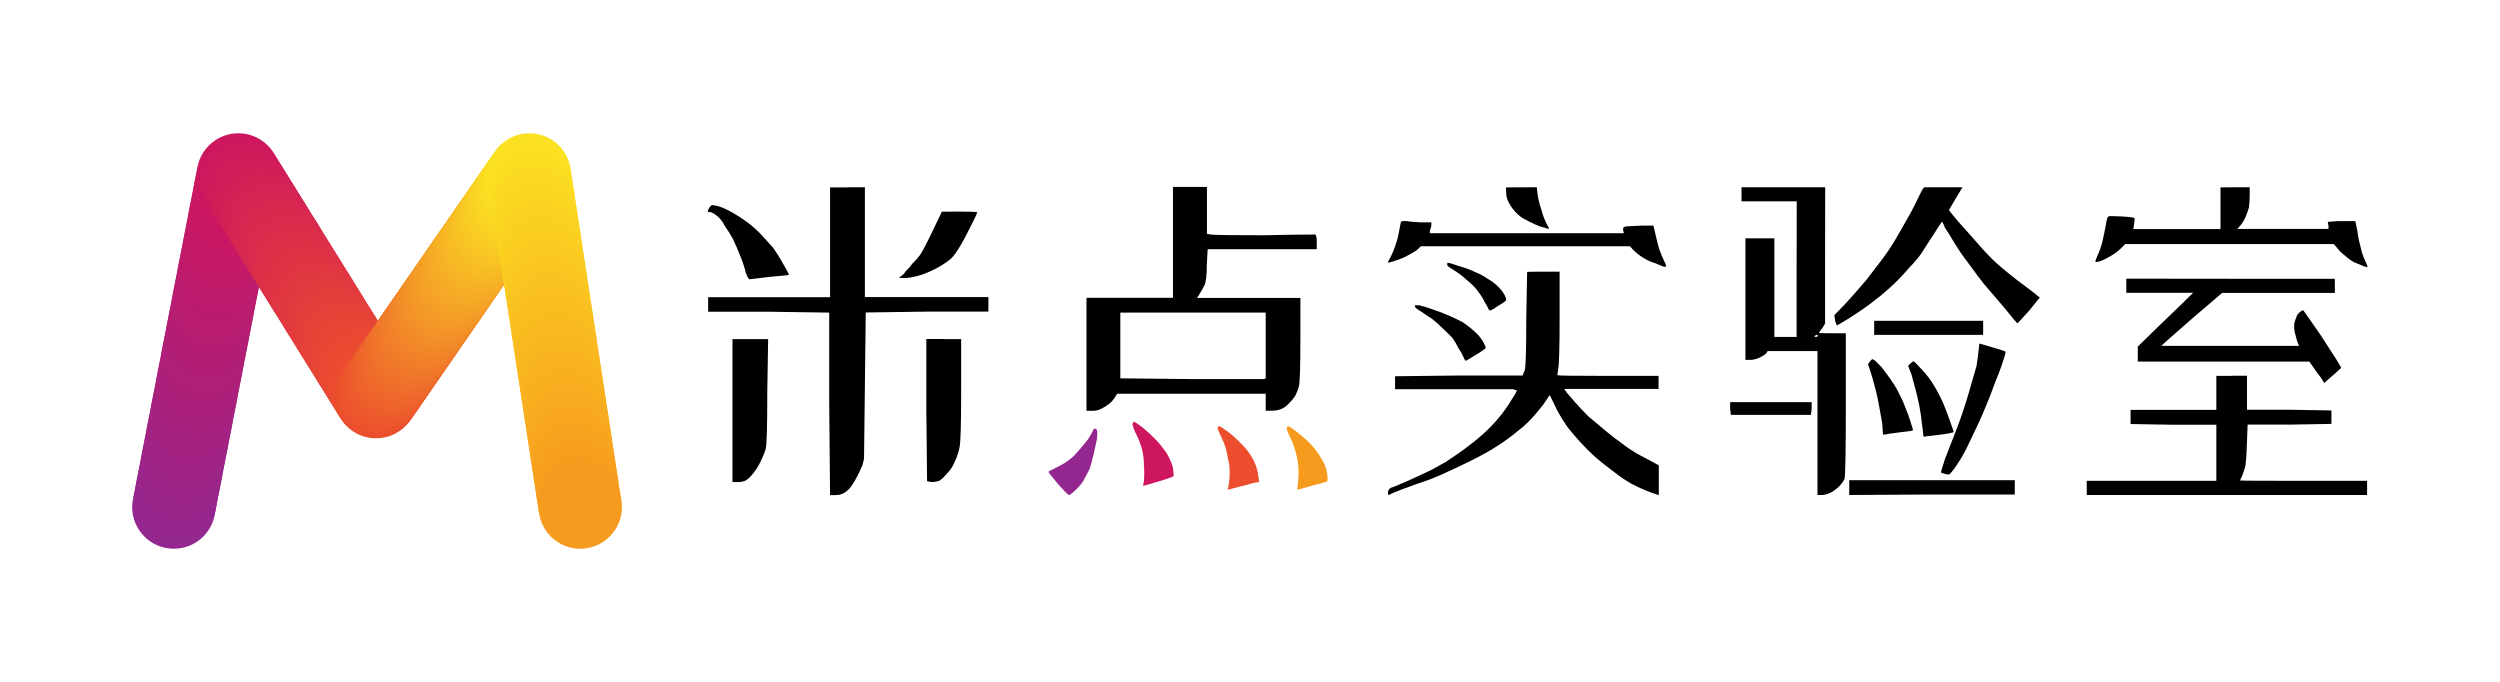 <svg version="1.1" id="qwqoffice" xmlns="http://www.w3.org/2000/svg" xmlns:xlink="http://www.w3.org/1999/xlink" x="0px" y="0px" viewBox="0 0 2046.5 558.3" style="enable-background:new 0 0 2046.5 558.3;" xml:space="preserve" data-global-elvn="enableViewport, disableClick, none, startInvisible, notResponsive, 0, notLoop, 500">
<style type="text/css">
	.st0{fill:#93278F;}
	.st1{fill:#CE165F;}
	.st2{fill:#F79B1E;}
	.st3{fill:#EC4E2D;}
	.st4{fill:#94278E;}
	.st5{fill:#95268D;}
	.st6{fill:#96268D;}
	.st7{fill:#97268C;}
	.st8{fill:#98268B;}
	.st9{fill:#99258A;}
	.st10{fill:#9A2589;}
	.st11{fill:#9B2589;}
	.st12{fill:#9C2488;}
	.st13{fill:#9D2487;}
	.st14{fill:#9E2486;}
	.st15{fill:#9F2485;}
	.st16{fill:#A02385;}
	.st17{fill:#A12384;}
	.st18{fill:#A22383;}
	.st19{fill:#A32282;}
	.st20{fill:#A42281;}
	.st21{fill:#A52281;}
	.st22{fill:#A62280;}
	.st23{fill:#A7217F;}
	.st24{fill:#A8217E;}
	.st25{fill:#A9217D;}
	.st26{fill:#AA207D;}
	.st27{fill:#AB207C;}
	.st28{fill:#AC207B;}
	.st29{fill:#AD207A;}
	.st30{fill:#AE1F79;}
	.st31{fill:#AF1F79;}
	.st32{fill:#B01F78;}
	.st33{fill:#B11E77;}
	.st34{fill:#B11E76;}
	.st35{fill:#B21E75;}
	.st36{fill:#B31E75;}
	.st37{fill:#B41D74;}
	.st38{fill:#B51D73;}
	.st39{fill:#B61D72;}
	.st40{fill:#B71D71;}
	.st41{fill:#B81C71;}
	.st42{fill:#B91C70;}
	.st43{fill:#BA1C6F;}
	.st44{fill:#BB1B6E;}
	.st45{fill:#BC1B6D;}
	.st46{fill:#BD1B6D;}
	.st47{fill:#BE1B6C;}
	.st48{fill:#BF1A6B;}
	.st49{fill:#C01A6A;}
	.st50{fill:#C11A69;}
	.st51{fill:#C21969;}
	.st52{fill:#C31968;}
	.st53{fill:#C41967;}
	.st54{fill:#C51966;}
	.st55{fill:#C61865;}
	.st56{fill:#C71865;}
	.st57{fill:#C81864;}
	.st58{fill:#C91763;}
	.st59{fill:#CA1762;}
	.st60{fill:#CB1761;}
	.st61{fill:#CC1761;}
	.st62{fill:#CD1660;}
	.st63{fill:#CF175E;}
	.st64{fill:#CF185D;}
	.st65{fill:#D0195C;}
	.st66{fill:#D01A5B;}
	.st67{fill:#D11B5B;}
	.st68{fill:#D11C5A;}
	.st69{fill:#D21D59;}
	.st70{fill:#D21E58;}
	.st71{fill:#D31F57;}
	.st72{fill:#D32056;}
	.st73{fill:#D42155;}
	.st74{fill:#D42254;}
	.st75{fill:#D52354;}
	.st76{fill:#D52453;}
	.st77{fill:#D62552;}
	.st78{fill:#D62651;}
	.st79{fill:#D72750;}
	.st80{fill:#D7284F;}
	.st81{fill:#D8294E;}
	.st82{fill:#D92A4D;}
	.st83{fill:#D92B4D;}
	.st84{fill:#DA2C4C;}
	.st85{fill:#DA2D4B;}
	.st86{fill:#DB2E4A;}
	.st87{fill:#DB2F49;}
	.st88{fill:#DC3048;}
	.st89{fill:#DC3147;}
	.st90{fill:#DD3246;}
	.st91{fill:#DE3345;}
	.st92{fill:#DE3444;}
	.st93{fill:#DF3543;}
	.st94{fill:#DF3642;}
	.st95{fill:#E03741;}
	.st96{fill:#E03840;}
	.st97{fill:#E1393F;}
	.st98{fill:#E13A3F;}
	.st99{fill:#E23B3E;}
	.st100{fill:#E33C3D;}
	.st101{fill:#E33D3C;}
	.st102{fill:#E43E3B;}
	.st103{fill:#E43F3A;}
	.st104{fill:#E54039;}
	.st105{fill:#E54138;}
	.st106{fill:#E64238;}
	.st107{fill:#E64337;}
	.st108{fill:#E74436;}
	.st109{fill:#E74535;}
	.st110{fill:#E84634;}
	.st111{fill:#E84733;}
	.st112{fill:#E94832;}
	.st113{fill:#E94931;}
	.st114{fill:#EA4A31;}
	.st115{fill:#EA4B30;}
	.st116{fill:#EB4C2F;}
	.st117{fill:#EB4D2E;}
	.st118{fill:#EC4F2D;}
	.st119{fill:#EC502D;}
	.st120{fill:#EC512D;}
	.st121{fill:#EC522D;}
	.st122{fill:#ED532D;}
	.st123{fill:#ED542D;}
	.st124{fill:#ED552C;}
	.st125{fill:#ED562C;}
	.st126{fill:#ED572C;}
	.st127{fill:#ED582C;}
	.st128{fill:#ED592C;}
	.st129{fill:#ED5A2C;}
	.st130{fill:#ED5B2C;}
	.st131{fill:#ED5C2C;}
	.st132{fill:#EE5D2C;}
	.st133{fill:#EE5E2C;}
	.st134{fill:#EE5F2C;}
	.st135{fill:#EE602C;}
	.st136{fill:#EE612B;}
	.st137{fill:#EE622B;}
	.st138{fill:#EE632B;}
	.st139{fill:#EE642B;}
	.st140{fill:#EE652B;}
	.st141{fill:#EE662B;}
	.st142{fill:#EF672B;}
	.st143{fill:#EF682B;}
	.st144{fill:#EF692B;}
	.st145{fill:#EF6A2B;}
	.st146{fill:#EF6B2B;}
	.st147{fill:#EF6C2B;}
	.st148{fill:#EF6D2A;}
	.st149{fill:#EF6E2A;}
	.st150{fill:#EF6F2A;}
	.st151{fill:#EF702A;}
	.st152{fill:#F0712A;}
	.st153{fill:#F0722A;}
	.st154{fill:#F0732A;}
	.st155{fill:#F0742A;}
	.st156{fill:#F0752A;}
	.st157{fill:#F0762A;}
	.st158{fill:#F0772A;}
	.st159{fill:#F0782A;}
	.st160{fill:#F0792A;}
	.st161{fill:#F07A29;}
	.st162{fill:#F17B29;}
	.st163{fill:#F17C29;}
	.st164{fill:#F17D29;}
	.st165{fill:#F17E29;}
	.st166{fill:#F17F29;}
	.st167{fill:#F18029;}
	.st168{fill:#F18129;}
	.st169{fill:#F18229;}
	.st170{fill:#F18329;}
	.st171{fill:#F18429;}
	.st172{fill:#F28529;}
	.st173{fill:#F28628;}
	.st174{fill:#F28728;}
	.st175{fill:#F28828;}
	.st176{fill:#F28928;}
	.st177{fill:#F28A28;}
	.st178{fill:#F28B28;}
	.st179{fill:#F28C28;}
	.st180{fill:#F28D28;}
	.st181{fill:#F28E28;}
	.st182{fill:#F38F28;}
	.st183{fill:#F39028;}
	.st184{fill:#F39128;}
	.st185{fill:#F39227;}
	.st186{fill:#F39327;}
	.st187{fill:#F39427;}
	.st188{fill:#F39527;}
	.st189{fill:#F39627;}
	.st190{fill:#F39727;}
	.st191{fill:#F49827;}
	.st192{fill:#F49927;}
	.st193{fill:#F49A27;}
	.st194{fill:#F49B27;}
	.st195{fill:#F49C27;}
	.st196{fill:#F49D27;}
	.st197{fill:#F49E27;}
	.st198{fill:#F49F26;}
	.st199{fill:#F4A026;}
	.st200{fill:#F4A126;}
	.st201{fill:#F5A226;}
	.st202{fill:#F5A326;}
	.st203{fill:#F5A426;}
	.st204{fill:#F5A526;}
	.st205{fill:#F5A626;}
	.st206{fill:#F5A726;}
	.st207{fill:#F5A826;}
	.st208{fill:#F5A926;}
	.st209{fill:#F5AA26;}
	.st210{fill:#F5AB25;}
	.st211{fill:#F6AC25;}
	.st212{fill:#F6AD25;}
	.st213{fill:#F6AE25;}
	.st214{fill:#F6AF25;}
	.st215{fill:#F6B025;}
	.st216{fill:#F6B125;}
	.st217{fill:#F6B225;}
	.st218{fill:#F6B325;}
	.st219{fill:#F6B425;}
	.st220{fill:#F6B525;}
	.st221{fill:#F7B625;}
	.st222{fill:#F7B724;}
	.st223{fill:#F7B824;}
	.st224{fill:#F7B924;}
	.st225{fill:#F7BA24;}
	.st226{fill:#F7BB24;}
	.st227{fill:#F7BC24;}
	.st228{fill:#F7BD24;}
	.st229{fill:#F7BE24;}
	.st230{fill:#F7BF24;}
	.st231{fill:#F8C024;}
	.st232{fill:#F8C124;}
	.st233{fill:#F8C224;}
	.st234{fill:#F8C324;}
	.st235{fill:#F8C423;}
	.st236{fill:#F8C523;}
	.st237{fill:#F8C623;}
	.st238{fill:#F8C723;}
	.st239{fill:#F8C823;}
	.st240{fill:#F8C923;}
	.st241{fill:#F9CA23;}
	.st242{fill:#F9CB23;}
	.st243{fill:#F9CC23;}
	.st244{fill:#F9CD23;}
	.st245{fill:#F9CE23;}
	.st246{fill:#F9CF23;}
	.st247{fill:#F9D022;}
	.st248{fill:#F9D122;}
	.st249{fill:#F9D222;}
	.st250{fill:#F9D322;}
	.st251{fill:#FAD422;}
	.st252{fill:#FAD522;}
	.st253{fill:#FAD622;}
	.st254{fill:#FAD722;}
	.st255{fill:#FAD822;}
	.st256{fill:#FAD922;}
	.st257{fill:#FADA22;}
	.st258{fill:#FADB22;}
	.st259{fill:#FADC21;}
	.st260{fill:#FADD21;}
	.st261{fill:#FBDE21;}
	.st262{fill:#FBDF21;}
	.st263{fill:#FBE021;}
	.st264{fill:#FBE121;}
	.st265{fill:#FBE221;}
	.st266{fill:#FBDD21;}
	.st267{fill:#FBDC21;}
	.st268{fill:#FBDB21;}
	.st269{fill:#FBDA21;}
	.st270{fill:#FAD921;}
	.st271{fill:#FAD821;}
	.st272{fill:#FAD721;}
	.st273{fill:#FAD620;}
	.st274{fill:#FAD520;}
	.st275{fill:#FAD420;}
	.st276{fill:#FAD320;}
	.st277{fill:#FAD220;}
	.st278{fill:#FAD120;}
	.st279{fill:#FAD020;}
	.st280{fill:#FACF20;}
	.st281{fill:#FACE20;}
	.st282{fill:#FACD20;}
	.st283{fill:#FACC20;}
	.st284{fill:#FACB20;}
	.st285{fill:#FACA20;}
	.st286{fill:#FAC920;}
	.st287{fill:#FAC820;}
	.st288{fill:#F9C720;}
	.st289{fill:#F9C620;}
	.st290{fill:#F9C520;}
	.st291{fill:#F9C420;}
	.st292{fill:#F9C320;}
	.st293{fill:#F9C220;}
	.st294{fill:#F9C120;}
	.st295{fill:#F9C020;}
	.st296{fill:#F9BF20;}
	.st297{fill:#F9BE1F;}
	.st298{fill:#F9BD1F;}
	.st299{fill:#F9BC1F;}
	.st300{fill:#F9BB1F;}
	.st301{fill:#F9BA1F;}
	.st302{fill:#F9B91F;}
	.st303{fill:#F9B81F;}
	.st304{fill:#F9B71F;}
	.st305{fill:#F9B61F;}
	.st306{fill:#F8B51F;}
	.st307{fill:#F8B41F;}
	.st308{fill:#F8B31F;}
	.st309{fill:#F8B21F;}
	.st310{fill:#F8B11F;}
	.st311{fill:#F8B01F;}
	.st312{fill:#F8AF1F;}
	.st313{fill:#F8AE1F;}
	.st314{fill:#F8AD1F;}
	.st315{fill:#F8AC1F;}
	.st316{fill:#F8AB1F;}
	.st317{fill:#F8AA1F;}
	.st318{fill:#F8A91F;}
	.st319{fill:#F8A81F;}
	.st320{fill:#F8A71F;}
	.st321{fill:#F8A61E;}
	.st322{fill:#F8A51E;}
	.st323{fill:#F8A41E;}
	.st324{fill:#F7A31E;}
	.st325{fill:#F7A21E;}
	.st326{fill:#F7A11E;}
	.st327{fill:#F7A01E;}
	.st328{fill:#F79F1E;}
	.st329{fill:#F79E1E;}
	.st330{fill:#F79D1E;}
	.st331{fill:#F79C1E;}
</style>
<path d="M693.5,153.3H708v89.9h101.1v11.9h-50.2l-50.2,0.7l-0.7,59.5l-0.7,60.2l-1.3,5.3c-1.3,3.1-2.7,6-4,8.6
	c-1.4,2.7-2.9,5.4-4.6,7.9c-1.5,2.4-3.6,4.4-6,6c-2.4,1.4-5.2,2.1-7.9,2h-4l-0.7-74.7v-74.7l-49.5-0.7h-49.6v-11.9h99.8v-89.9H693.5
	z M580.6,170.2c0.9-1.5,1.8-2.3,2.7-2.3c2,0.2,4,0.7,6,1.3c3.4,1.2,6.7,2.8,9.9,4.6c4.2,2.4,8.3,5,12.2,7.9c4.2,3,8,6.5,11.6,10.2
	c3.5,3.8,6.8,7.4,9.9,10.9c3.1,4.5,6,9.1,8.6,13.9c3.1,5.3,4.5,8,4.3,8.3c-0.2,0.2-5.4,0.8-15.5,1.6c-10.6,1.3-16.1,2-16.5,2
	c-0.9,0-2-1.8-3.3-5.3c-1.1-4.8-2.7-9.4-4.6-13.9c-2.2-5.7-4.2-10.3-6-13.9c-2-3.6-4.2-7.2-6.6-10.6c-1.4-3-3.5-5.7-6-7.9
	c-1.6-1.4-3.4-2.5-5.3-3.3c-1.8,0-2.7-0.2-2.7-0.7C579.5,172.1,580,171.1,580.6,170.2z M614.3,277.6h14.5l-0.7,43
	c0,28.2-0.4,43.8-1.3,46.9c-1.1,3.6-2.6,7.2-4.3,10.6c-1.8,3.7-4,7.1-6.6,10.2c-2.4,2.9-4.4,4.6-6,5.3c-2,0.7-4.1,1.1-6.3,1h-4v-117
	L614.3,277.6z M785.4,173.2c9.7,0,14.5,0.2,14.5,0.7c0,0.9-2.9,6.8-8.6,17.9s-10.2,17.8-13.5,20.5c-3.5,2.8-7.3,5.2-11.2,7.3
	c-3.9,2.1-8,3.9-12.2,5.3c-3.9,1.3-7.9,2.2-11.9,2.6h-6.6l4-3.3c0.9-1.5,2-2.8,3.3-4c1.3-1.2,2.4-2.5,3.3-4c2.1-2.1,4.2-4.3,6-6.6
	c1.8-2.2,5.3-8.8,10.6-19.8l7.9-16.5L785.4,173.2z M772.9,277.6h13.9v41.6c0,27.3-0.4,43-1.3,46.9c-0.8,4.1-2.1,8.1-4,11.9
	c-1.3,3.5-3.3,6.6-6,9.3c-1.8,2.2-3.8,4.2-6,6c-2.3,0.9-4.8,1.4-7.3,1.3l-3.3-0.7l-0.6-58.2v-58.2H772.9z" data-elvn="flipX, in, 800, 400, easein" class="elvn-layer"/>
<path d="M1263.7,222.4h13v37c0,25.1-0.4,39.3-1.2,42.7c0,0.8-0.1,1.7-0.3,2.5c-0.2,0.8-0.3,1.7-0.3,2.5c0,0.4,13.8,0.6,41.4,0.6
	h41.4v10.7h-77.2l1.9,2.8c1.2,1.5,3.5,4.1,6.8,7.9c2.9,3.3,6.6,7.3,11.1,11.8c5.3,4.5,10.3,8.6,14.8,12.4s8.7,6.9,12.4,9.5
	c3.9,3.1,8.1,5.9,12.3,8.4l18.1,9.7v24.4c-7.7-2.4-15.2-5.5-22.4-9.3c-5.2-3-10.2-6.4-14.8-10.1c-4.5-3.3-9.3-7.1-14.2-11.2
	c-4.5-4.1-8.9-8.4-13-12.9c-3.7-4.1-7.2-8.2-10.5-12.4c-2.9-4.2-5.6-8.5-8-12.9c-2.5-5.2-4.1-8.6-4.9-10.1c-0.8-1.9-1.3-2.8-1.5-2.8
	s-1.1,1.3-2.8,3.9c-2,3.2-4.3,6.2-6.8,9c-3.5,4.5-7.5,8.6-11.7,12.4c-5.8,4.9-11.3,9.2-16.7,12.9c-6,4.1-12.1,7.9-18.5,11.2
	c-6.2,3.3-13,6.7-20.4,10.1c-7,3.4-14.2,6.6-21.6,9.5c-6.6,2.2-14.4,5-23.5,8.4c-7.8,3-9.9,4.3-10.1,4.3s-0.3-0.8-0.3-2.3
	c0.1-1.6,1-3,2.4-3.7c3.3-1.1,8.7-3.4,16.1-6.7c8.2-3.7,14.2-6.6,17.9-8.4c4.1-2.2,7.8-4.3,11.1-6.2c2.9-1.9,6.2-4.1,9.9-6.7
	c3.3-2.2,7.5-5.4,12.7-9.5c4.7-3.7,9.1-7.6,13.3-11.8c3.5-3.5,6.8-7.3,9.9-11.2c2.9-3.8,5.6-7.7,8-11.8c1.6-2.3,3.1-4.7,4.3-7.3
	l-3.1-1.1H1142v-10.6l52.5-0.6h51.9l1.8-4.5c0.8-3,1.2-16.8,1.2-41.5c0.4-25.1,0.7-38.4,0.7-38.8
	C1252.7,222.4,1255.1,222.4,1263.7,222.4z M1150.7,180.9c4.1,0.6,8.2,1,12.3,1.1h8.7v2.8c-0.2,1.4-0.7,2.7-1.2,3.9v2.2h158.8
	l-0.6-2.3c0-1.5,0.1-2.3,0.3-2.5c0.7-0.4,1.4-0.7,2.2-0.8c1.2,0,5.3-0.2,12.4-0.6h9.9c2.1,9.3,3.7,15.9,4.9,19.6
	c1.2,3.4,2.5,6.4,3.7,9c0.8,1.4,1.4,2.9,1.8,4.5c0,0.4-0.6,0.6-1.8,0.6c-0.8-0.4-3.1-1.3-6.8-2.8c-3.7-1.1-7.2-2.7-10.5-4.8
	c-2.9-1.8-5.6-4-8-6.4l-2.5-2.8h-171.1l-3.7,3.4c-3.2,2-6.5,3.9-9.9,5.6c-3,1.4-6.1,2.5-9.3,3.4c-1.4,0.5-2.9,0.9-4.3,1.1
	c0-0.4,0.8-2,2.5-5c1.5-2.9,2.7-5.9,3.7-9c1.4-3.8,2.4-7.8,3.1-11.8c0.8-4.9,1.4-7.5,1.8-7.9C1147,181.1,1148.2,180.9,1150.7,180.9
	L1150.7,180.9z M1160.6,249.9c1.6,0,5.2,0.9,10.5,2.8c5,1.6,10,3.5,14.8,5.6c4,1.7,7.9,3.5,11.7,5.6c3.4,2.3,6.6,4.8,9.6,7.6
	c2.7,2.3,5,5.1,6.8,8.1c1.4,2.6,2.2,4.3,2.2,5c0,0.7-2.9,2.8-8.6,6.2c-5.3,3.4-8,4.9-8,4.5c-0.7-0.9-1.2-2-1.6-3.1
	c-1.1-2.5-2.4-4.8-4-7c-1.4-2.9-3.1-5.8-4.9-8.4c-2.1-2.2-4.5-4.7-7.4-7.3c-2.9-3-6-5.8-9.3-8.4c-2.9-1.9-6-3.9-9.3-6.2
	c-3.3-1.9-4.9-3.3-4.9-4.2S1158.9,249.6,1160.6,249.9L1160.6,249.9z M1185.3,215.1c0.8,0,3.9,0.9,9.3,2.8c4.7,1.3,9.2,2.9,13.6,5.1
	c3.3,1.3,6.4,3,9.3,5c3.2,1.8,6.1,3.9,8.7,6.5c2.1,2,3.9,4.2,5.3,6.7c0.8,1.3,1.3,2.7,1.5,4.2c0,0.8-2.3,2.4-6.8,5.1
	c-1.9,1.4-3.8,2.6-5.9,3.6c-0.6,0.2-1.1-0.1-1.6-0.8c-0.9-2-1.9-3.8-3.1-5.6c-1.5-3.2-3.4-6.2-5.6-9c-1.7-2.6-4.7-5.8-9.3-9.5
	c-3.4-3.2-7.1-6-11.1-8.4c-3.3-1.9-4.9-3.2-4.9-3.9C1184.6,215.7,1184.8,215.1,1185.3,215.1L1185.3,215.1z M1255.3,153.3h2.7
	l0.8,6.8c0.7,4,1.7,8,3.1,11.8c0.8,4.1,2.9,9.2,6.2,15.1c-0.4,0.4-1.7,0.2-3.7-0.6c-2.8-0.6-5.5-1.6-8-2.8c-3.3-1.5-6.6-3.2-9.9-5
	c-2.8-1.8-5.3-4.1-7.4-6.7c-1.8-2.2-3.4-4.7-4.6-7.3c-1-2.1-1.5-4.4-1.5-6.7l-0.2-4.5L1255.3,153.3L1255.3,153.3z" data-elvn="flipX, in, 1050, 400, easein" class="elvn-layer"/>
<path d="M1450,329.2h33v5.5l-0.6,4.9h-65.5l-0.6-4.9v-5.5H1450z M1483.2,153.3h10.9l-0.1,60v51.6l-2.2,3.6c-1,1.2-2,2.6-2.8,4
	c0,0.2,3.7,0.3,11,0.3h11V331c0,38.4-0.4,59.5-1.1,61.1c-0.9,1.9-2.1,3.6-3.6,5.2c-1.7,1.9-3.7,3.5-5.8,4.9c-2.5,1.6-5.3,2.6-8.3,3
	h-4.4v-59.5v-58.3h-40.8l-1.1,1.8c-1.3,1.2-2.8,2.2-4.4,3c-2.4,1.3-5,2.1-7.7,2.4h-5v-99.5h23.7v80.7h18.2v-49.8l0.1-61.2h-45.2
	v-11.5h22.6C1463.1,153.3,1475.5,153.3,1483.2,153.3z M1488,274.9c0-0.6-0.2-0.9-0.6-0.9c-0.6,0.1-1.2,0.5-1.7,0.9
	c-0.7,0.6-0.6,0.9,0.6,0.9S1488,275.5,1488,274.9z M1575.5,153.3h31l-6,9.9l-5.1,8.8l2.8,3.6c1.5,2,6.2,7.5,14.3,16.4
	c7.7,8.9,13.6,15.4,17.6,19.4c4.4,4.5,11.6,10.5,21.5,18.2c10.3,7.7,15.8,11.9,16.5,12.7l1.7,1.2l-8.8,10.9
	c-6.2,6.9-9.5,10.3-9.6,10.3c-0.2,0-3.8-4.3-10.7-12.8c-3.7-4.4-9.4-11.1-17.1-20c-4.1-5.3-8.3-10.9-12.7-17
	c-4.2-5.4-8-11.1-11.6-17c-2.9-4.9-5.3-8.7-7.2-11.5c-0.6-1.7-1.3-3.3-2.2-4.9c-0.4,0-2.6,3.2-6.6,9.7c-4.8,7.3-7.9,12.1-9.4,14.6
	c-2.2,3.6-6.1,8.3-11.6,14c-4.9,5.8-10.3,11.3-16,16.4c-5.5,4.9-11,9.3-16.5,13.4c-6.2,4.5-11.9,8.3-17.1,11.5
	c-5.9,3.6-8.9,5.4-9.1,5.2c-0.6-1.3-1-2.6-1.4-4l-0.6-4.3l9.9-10.3c7-7.7,12.5-14,16.5-18.8c4-5.2,8.1-10.5,12.1-15.8
	c4-5.3,7.7-10.7,11.1-16.4c2.9-4.9,7.3-12.5,13.2-23.1c3.3-6.1,6.2-12.7,9.5-18.8C1574.9,153.7,1575.1,153.3,1575.5,153.3z
	 M1582.2,393.1h67.1v11.7h-67.7l-67.8,0.4v-12.1H1582.2z M1534.8,295.1c1.1,1.2,2.9,3,5.5,5.5c2.2,2.8,4.6,6.1,7.2,9.7
	c2.5,3.5,4.7,7.1,6.6,10.9c2.1,3.9,4,8,5.5,12.1c1.7,4,3.2,8,4.4,12.1c1.5,4.5,2.1,6.8,1.9,7s-3.8,0.7-10.7,1.5s-10.8,1.4-11.6,1.8
	h-2.2l-0.6-9.1c-1.1-6.5-2.2-12.5-3.3-18.2s-2.8-12.3-5-20l-3.3-10.3l1.7-2.4l1.7-1.8L1534.8,295.1z M1578.8,262.6h44.6v11.5h-89.2
	v-11.5L1578.8,262.6z M1566.4,295.8c0.5,0,3,2.4,7.4,7.3c3.8,4.1,7.1,8.5,9.9,13.4c2.7,4.5,5.1,9.2,7.2,14c2.2,5.3,4,10.1,5.5,14.6
	c1.8,4.9,2.7,7.6,2.8,8.2c0,0.6-0.6,0.9-1.7,0.9c-0.7,0.4-4.2,1-10.5,1.8c-6.3,0.8-9.7,1.2-10.5,1.2c-0.7,0.4-1.3,0.4-1.7,0
	c-0.4-0.4-0.6-1.6-0.6-3.6c-0.4-2.4-0.9-6.9-1.7-13.4c-0.7-5.2-1.8-10.9-3.3-17c-1.5-5.7-2.9-11.1-4.4-16.4l-2.8-7.3l1.7-1.8
	C1565.1,296.4,1565.9,295.8,1566.4,295.8L1566.4,295.8z M1630.6,284.2c7,2,10.6,3.2,11,3.6c0.4,0.4-0.2,2.8-1.7,7.3
	c-1.8,5.7-4.4,12.5-7.7,20.6c-3.3,9.3-7.4,19.2-12.1,29.7c-5.1,10.9-8.8,18.6-11,23.1c-2.3,4.4-4.9,8.7-7.7,12.8
	c-1.6,2.4-3.3,4.6-5.2,6.7c-0.9,0.8-3.4,0.4-7.4-1.2c0-0.4,1.1-4,3.3-10.9c4-10.5,7.3-19,9.9-25.5c3.7-9.7,7-19.6,9.9-29.7
	c2.6-8.9,4.6-16,6.1-21.2c0.7-4.5,1.3-8.7,1.7-12.8l0.6-5.5L1630.6,284.2z" data-elvn="flipX, in, 1250, 400, easein" class="elvn-layer"/>
<path d="M1827.2,307.6h12.2v27.8h34.3l34.8,0.6v11l-34.3,0.6h-34.3l-0.6,16.2c-0.4,10.8-0.9,17.2-1.7,19.4c-0.8,2.2-1.5,4.3-2.2,6.5
	c-0.6,1.1-1.2,2.3-1.7,3.6c0,0.2,17.3,0.3,52,0.3h52v11.6h-229.5v-11.6h106.1v-45.9h-35.4l-34.8-0.6v-11.6h70.2v-27.8H1827.2z
	 M1830,153.3h11.6v6.3c0,3.5-0.2,6.9-0.6,10.3c-0.8,2.6-1.7,5.2-2.8,7.8c-1,2.3-2.3,4.5-3.9,6.5l-2.8,3.2h74.6v-2.6l-0.6-3.2
	l8.3-0.6h14.3l1.7,8.4c0.6,4.6,1.5,9.1,2.8,13.6c0.7,3.4,1.8,6.8,3.3,10c0.9,1.8,1.6,3.6,2.2,5.5c0,0.4-1.1,0.2-3.3-0.6
	c-1.9-0.9-4.4-1.9-7.7-3.2c-2.6-1.4-5-3.2-7.2-5.2c-2.3-1.7-4.3-3.6-6.1-5.8l-3.3-3.9h-170.8l-3.9,3.9c-2.7,2.5-5.8,4.7-9.1,6.5
	c-2.6,1.6-5.4,2.9-8.3,3.9c-1.7,0.4-2.7,0.5-3,0.3s0.2-2,1.7-5.5c1.7-3.5,2.9-7.2,3.9-11c1.1-4.7,2-9.3,2.8-13.6
	c0.7-4.7,1.5-7.1,2.2-7.1c0.4-0.4,4.1-0.4,11.1,0c6.6,0.4,10,0.9,10.2,1.3s0.1,1.9-0.3,4.5l-0.6,4.5h71.3v-34.1L1830,153.3z
	 M1825.6,228.2h85.7v11.6h-92.3l-24.9,21.3c-16.2,14.2-24.5,21.5-24.9,22h112.8l-1.1-2.6c-0.8-2.1-1.5-4.7-2.2-7.8
	c-0.7-2.5-0.9-5.2-0.6-7.8c0.4-1.8,0.9-3.5,1.7-5.2c0.5-1.9,1.7-3.5,3.3-4.5c1.5-1.3,2.4-1.5,2.8-0.6c3,4.3,5.8,8.4,8.6,12.3
	s5.3,7.5,7.5,11c9.9,15.1,14.7,22.8,14.4,23.3c-2.3,2.3-4.7,4.4-7.2,6.5l-6.6,5.8l-2.8-4.5c-2.2-2.7-4.2-5.5-6.1-8.4l-3.3-4.6
	h-140.4v-12.3l19.9-19.4c14.4-13.8,21.8-20.9,22.1-21.4l3.3-3.2h-54.7v-11.6L1825.6,228.2z" data-elvn="flipX, in, 1350, 400, easein" class="elvn-layer"/>
<path d="M1055.9,329.3c1.8-1.6,3.4-3.6,4.6-5.7c1.1-2.2,2-4.6,2.7-7c0.9-2.9,1.3-16.4,1.3-40.5v-32.2h-84.6l2-3.2
	c1.3-2.1,2.7-4.4,4-7c1.3-2.6,2-8.3,2-17.1l0.7-12.6h89.3v-5.7c0-3.8-0.4-5.9-1.3-6.3c-12.8,0-26.7,0.2-41.7,0.6
	c-26.5,0-41-0.2-43.6-0.6l-3.3-0.6V153h-27.8v90.8h-70.8v8.3l0,0c0,5.9,0,16.7,0,36.7v47.5h4.6c2.8,0.1,5.5-0.6,7.9-1.9
	c2-1,3.9-2.1,5.6-3.5c2-1.5,3.7-3.3,5-5.4l2-3.2h121.6v13.9h5.3c3,0,5.9-0.6,8.6-1.9C1052.3,333,1054.3,331.3,1055.9,329.3z
	 M1036.1,283.1v26.6l-1.3,0.6h-59.5l-58.2-0.6v-53.8h119L1036.1,283.1z" data-elvn="flipX, in, 950, 400, easein" class="elvn-layer"/>
<path class="st0 elvn-layer" d="M895.9,350.8c-0.4,0-1.1,1.1-2,3.2c-1.4,3-3.2,5.7-5.3,8.2c-2.7,3.4-6,7.2-9.9,11.4c-4.1,3.6-8.6,6.6-13.5,8.9
	c-4.6,2.1-6.9,3.4-6.9,3.8s2.6,3.8,7.9,10.1c5.3,5.9,8.3,8.9,8.9,8.9c0.7,0,2.3-1.3,5-3.8c2.5-2.3,4.7-4.8,6.6-7.6
	c1.8-3.4,3.5-6.7,5.3-10.1c1.3-4.2,2.4-8.2,3.3-12c0.9-4.2,1.8-8.4,2.7-12.6c0.4-4.6,0.3-7.2-0.3-7.6
	C897.1,351.1,896.5,350.9,895.9,350.8z" data-elvn="fade, in, 1450, 400, easein"/>
<path class="st1 elvn-layer" d="M956.8,374.2c-1.2-2.5-2.8-4.9-4.6-7c-2.1-3.1-4.6-5.9-7.3-8.5c-2.8-2.9-5.8-5.7-8.9-8.2
	c-2.4-1.9-4.3-3.3-5.6-4.1l-2-1.3l-1,1c-0.7,0.7-0.1,3.1,1.7,7.3c2.2,4.1,3.9,8.3,5.3,12.7c1.4,4.9,2.1,10,2,15.2
	c0.4,4.2,0.4,8.5,0,12.7l-0.7,3.8c16.7-4.7,25.1-7.4,25.1-8.2c-0.1-2.3-0.3-4.7-0.7-7C959.3,379.6,958.1,376.8,956.8,374.2z" data-elvn="fade, in, 1550, 400, easein"/>
<path class="st2 elvn-layer" d="M1086.7,390c-0.3-3.3-1.1-6.5-2.3-9.5c-3-6.4-7-12.3-11.9-17.4c-3.5-3.5-7.3-6.8-11.2-9.8c-4-3-6.2-4.4-6.6-4.4
	s-0.9,0.3-1.3,1s0.2,2.8,2,6.3c1.8,3.8,3.4,7.7,4.6,11.7c1.3,4.1,2.2,8.4,2.7,12.6c0.4,4.2,0.4,8.5,0,12.7c-0.5,4.2-0.7,6.5-0.7,7
	c-0.4,0.4-0.4,0.6,0,0.6c0.9,0,4.8-1.1,11.9-3.2c1.6-0.5,3.3-0.9,5-1.3c1.6-0.3,3.1-0.7,4.6-1.3c0.7-0.3,1.5-0.5,2.3-0.6
	C1086.6,394.4,1086.9,393,1086.7,390z" data-elvn="fade, in, 1750, 400, easein"/>
<path class="st3 elvn-layer" d="M1027.8,380.5c-1.1-2.9-2.5-5.7-4.3-8.2c-2-3.3-4.5-6.2-7.3-8.9c-3.4-3.7-7.2-7.1-11.2-10.1
	c-4-3-6.3-4.4-6.9-4.4c-0.6,0-1.2,0.4-1.3,1c-0.2,0.6,0.5,2.8,2.3,6.3c1.8,3.8,3.4,7.7,4.6,11.7c0.9,4.2,1.7,8.4,2.6,12.6
	c0.4,4.2,0.4,8.5,0,12.7c-0.4,4.2-0.9,6.5-1.3,7s-0.3,0.6,0.3,0.6s3.8-0.9,9.6-2.5c2.2-0.4,4.7-1.1,7.6-1.9c1.6-0.6,3.3-1,5-1.3
	l3.3-0.6l-0.7-4.4C1029.8,386.8,1029,383.6,1027.8,380.5z" data-elvn="fade, in, 1650, 400, easein"/>
<g data-elvn="maskSlideL, in, 0, 600, linear" class="elvn-layer" xmlns="http://www.w3.org/2000/svg">
	<circle class="st0" cx="142.3" cy="415.1" r="34.1"></circle>
	<circle class="st4" cx="143.2" cy="410.6" r="34.1"></circle>
	<circle class="st5" cx="144.1" cy="406" r="34.1"></circle>
	<circle class="st6" cx="144.9" cy="401.5" r="34.1"></circle>
	<circle class="st7" cx="145.8" cy="397" r="34.1"></circle>
	<circle class="st8" cx="146.7" cy="392.4" r="34.1"></circle>
	<circle class="st9" cx="147.6" cy="387.9" r="34.1"></circle>
	<circle class="st10" cx="148.5" cy="383.4" r="34.1"></circle>
	<circle class="st11" cx="149.3" cy="378.8" r="34.1"></circle>
	<circle class="st12" cx="150.2" cy="374.3" r="34.1"></circle>
	<circle class="st13" cx="151.1" cy="369.8" r="34.1"></circle>
	<circle class="st14" cx="152" cy="365.2" r="34.1"></circle>
	<circle class="st15" cx="152.9" cy="360.7" r="34.1"></circle>
	<circle class="st16" cx="153.7" cy="356.2" r="34.1"></circle>
	<circle class="st17" cx="154.6" cy="351.7" r="34.1"></circle>
	<circle class="st18" cx="155.5" cy="347.1" r="34.1"></circle>
	<circle class="st19" cx="156.4" cy="342.6" r="34.1"></circle>
	<circle class="st20" cx="157.2" cy="338.1" r="34.1"></circle>
	<circle class="st21" cx="158.1" cy="333.5" r="34.1"></circle>
	<circle class="st22" cx="159" cy="329" r="34.1"></circle>
	<circle class="st23" cx="159.9" cy="324.5" r="34.1"></circle>
	<circle class="st24" cx="160.8" cy="319.9" r="34.1"></circle>
	<circle class="st25" cx="161.6" cy="315.4" r="34.1"></circle>
	<circle class="st26" cx="162.5" cy="310.9" r="34.1"></circle>
	<circle class="st27" cx="163.4" cy="306.3" r="34.1"></circle>
	<circle class="st28" cx="164.3" cy="301.8" r="34.1"></circle>
	<circle class="st29" cx="165.2" cy="297.3" r="34.1"></circle>
	<circle class="st30" cx="166" cy="292.7" r="34.1"></circle>
	<circle class="st31" cx="166.9" cy="288.2" r="34.1"></circle>
	<circle class="st32" cx="167.8" cy="283.7" r="34.1"></circle>
	<circle class="st33" cx="168.7" cy="279.1" r="34.1"></circle>
	<circle class="st34" cx="169.6" cy="274.6" r="34.1"></circle>
	<circle class="st35" cx="170.4" cy="270.1" r="34.1"></circle>
	<circle class="st36" cx="171.3" cy="265.6" r="34.1"></circle>
	<circle class="st37" cx="172.2" cy="261" r="34.1"></circle>
	<circle class="st38" cx="173.1" cy="256.5" r="34.1"></circle>
	<circle class="st39" cx="174" cy="252" r="34.1"></circle>
	<circle class="st40" cx="174.8" cy="247.4" r="34.1"></circle>
	<circle class="st41" cx="175.7" cy="242.9" r="34.1"></circle>
	<circle class="st42" cx="176.6" cy="238.4" r="34.1"></circle>
	<circle class="st43" cx="177.5" cy="233.8" r="34.1"></circle>
	<circle class="st44" cx="178.4" cy="229.3" r="34.1"></circle>
	<circle class="st45" cx="179.2" cy="224.8" r="34.1"></circle>
	<circle class="st46" cx="180.1" cy="220.2" r="34.1"></circle>
	<circle class="st47" cx="181" cy="215.7" r="34.1"></circle>
	<circle class="st48" cx="181.9" cy="211.2" r="34.1"></circle>
	<circle class="st49" cx="182.8" cy="206.6" r="34.1"></circle>
	<circle class="st50" cx="183.6" cy="202.1" r="34.1"></circle>
	<circle class="st51" cx="184.5" cy="197.6" r="34.1"></circle>
	<circle class="st52" cx="185.4" cy="193.1" r="34.1"></circle>
	<circle class="st53" cx="186.3" cy="188.5" r="34.1"></circle>
	<circle class="st54" cx="187.2" cy="184" r="34.1"></circle>
	<circle class="st55" cx="188" cy="179.5" r="34.1"></circle>
	<circle class="st56" cx="188.9" cy="174.9" r="34.1"></circle>
	<circle class="st57" cx="189.8" cy="170.4" r="34.1"></circle>
	<circle class="st58" cx="190.7" cy="165.9" r="34.1"></circle>
	<circle class="st59" cx="191.6" cy="161.3" r="34.1"></circle>
	<circle class="st60" cx="192.4" cy="156.8" r="34.1"></circle>
	<circle class="st61" cx="193.3" cy="152.3" r="34.1"></circle>
	<circle class="st62" cx="194.2" cy="147.7" r="34.1"></circle>
	<circle class="st1" cx="195.1" cy="143.2" r="34.1"></circle>
	<circle class="st63" cx="197.1" cy="146.4" r="34.1"></circle>
	<circle class="st64" cx="199" cy="149.6" r="34.1"></circle>
	<circle class="st65" cx="201" cy="152.8" r="34.1"></circle>
	<circle class="st66" cx="203" cy="155.9" r="34.1"></circle>
	<circle class="st67" cx="205" cy="159.1" r="34.1"></circle>
	<circle class="st68" cx="206.9" cy="162.3" r="34.1"></circle>
	<circle class="st69" cx="208.9" cy="165.5" r="34.1"></circle>
	<circle class="st70" cx="210.9" cy="168.7" r="34.1"></circle>
	<circle class="st71" cx="212.9" cy="171.9" r="34.1"></circle>
	<circle class="st72" cx="214.9" cy="175.1" r="34.1"></circle>
	<circle class="st73" cx="216.8" cy="178.2" r="34.1"></circle>
	<circle class="st74" cx="218.8" cy="181.4" r="34.1"></circle>
	<circle class="st75" cx="220.8" cy="184.6" r="34.1"></circle>
	<circle class="st76" cx="222.8" cy="187.8" r="34.1"></circle>
	<circle class="st77" cx="224.7" cy="191" r="34.1"></circle>
	<circle class="st78" cx="226.7" cy="194.2" r="34.1"></circle>
	<circle class="st79" cx="228.7" cy="197.3" r="34.1"></circle>
	<circle class="st80" cx="230.7" cy="200.5" r="34.1"></circle>
	<circle class="st81" cx="232.7" cy="203.7" r="34.1"></circle>
	<circle class="st82" cx="234.6" cy="206.9" r="34.1"></circle>
	<circle class="st83" cx="236.6" cy="210.1" r="34.1"></circle>
	<circle class="st84" cx="238.6" cy="213.3" r="34.1"></circle>
	<circle class="st85" cx="240.6" cy="216.5" r="34.1"></circle>
	<circle class="st86" cx="242.5" cy="219.6" r="34.1"></circle>
	<circle class="st87" cx="244.5" cy="222.8" r="34.1"></circle>
	<circle class="st88" cx="246.5" cy="226" r="34.1"></circle>
	<circle class="st89" cx="248.5" cy="229.2" r="34.1"></circle>
	<circle class="st90" cx="250.5" cy="232.4" r="34.1"></circle>
	<circle class="st90" cx="252.4" cy="235.6" r="34.1"></circle>
	<circle class="st91" cx="254.4" cy="238.7" r="34.1"></circle>
	<circle class="st92" cx="256.4" cy="241.9" r="34.1"></circle>
	<circle class="st93" cx="258.4" cy="245.1" r="34.1"></circle>
	<circle class="st94" cx="260.4" cy="248.3" r="34.1"></circle>
	<circle class="st95" cx="262.3" cy="251.5" r="34.1"></circle>
	<circle class="st96" cx="264.3" cy="254.7" r="34.1"></circle>
	<circle class="st97" cx="266.3" cy="257.9" r="34.1"></circle>
	<circle class="st98" cx="268.3" cy="261" r="34.1"></circle>
	<circle class="st99" cx="270.2" cy="264.2" r="34.1"></circle>
	<circle class="st100" cx="272.2" cy="267.4" r="34.1"></circle>
	<circle class="st101" cx="274.2" cy="270.6" r="34.1"></circle>
	<circle class="st102" cx="276.2" cy="273.8" r="34.1"></circle>
	<circle class="st103" cx="278.2" cy="277" r="34.1"></circle>
	<circle class="st104" cx="280.1" cy="280.1" r="34.1"></circle>
	<circle class="st105" cx="282.1" cy="283.3" r="34.1"></circle>
	<circle class="st106" cx="284.1" cy="286.5" r="34.1"></circle>
	<circle class="st107" cx="286.1" cy="289.7" r="34.1"></circle>
	<circle class="st108" cx="288" cy="292.9" r="34.1"></circle>
	<circle class="st109" cx="290" cy="296.1" r="34.1"></circle>
	<circle class="st110" cx="292" cy="299.3" r="34.1"></circle>
	<circle class="st111" cx="294" cy="302.4" r="34.1"></circle>
	<circle class="st112" cx="296" cy="305.6" r="34.1"></circle>
	<circle class="st113" cx="297.9" cy="308.8" r="34.1"></circle>
	<circle class="st114" cx="299.9" cy="312" r="34.1"></circle>
	<circle class="st115" cx="301.9" cy="315.2" r="34.1"></circle>
	<circle class="st116" cx="303.9" cy="318.4" r="34.1"></circle>
	<circle class="st117" cx="305.8" cy="321.5" r="34.1"></circle>
	<circle class="st3" cx="307.8" cy="324.7" r="34.1"></circle>
	<circle class="st118" cx="308.7" cy="323.5" r="34.1"></circle>
	<circle class="st119" cx="309.5" cy="322.3" r="34.1"></circle>
	<circle class="st120" cx="310.4" cy="321.1" r="34.1"></circle>
	<circle class="st121" cx="311.2" cy="319.8" r="34.1"></circle>
	<circle class="st122" cx="312.1" cy="318.6" r="34.1"></circle>
	<circle class="st123" cx="312.9" cy="317.4" r="34.1"></circle>
	<circle class="st124" cx="313.8" cy="316.1" r="34.1"></circle>
	<circle class="st125" cx="314.6" cy="314.9" r="34.1"></circle>
	<circle class="st126" cx="315.5" cy="313.7" r="34.1"></circle>
	<circle class="st127" cx="316.3" cy="312.5" r="34.1"></circle>
	<circle class="st128" cx="317.2" cy="311.2" r="34.1"></circle>
	<circle class="st129" cx="318" cy="310" r="34.1"></circle>
	<circle class="st130" cx="318.9" cy="308.8" r="34.1"></circle>
	<circle class="st131" cx="319.7" cy="307.6" r="34.1"></circle>
	<circle class="st132" cx="320.5" cy="306.3" r="34.1"></circle>
	<circle class="st133" cx="321.4" cy="305.1" r="34.1"></circle>
	<circle class="st134" cx="322.2" cy="303.9" r="34.1"></circle>
	<circle class="st135" cx="323.1" cy="302.7" r="34.1"></circle>
	<circle class="st136" cx="323.9" cy="301.4" r="34.1"></circle>
	<circle class="st137" cx="324.8" cy="300.2" r="34.1"></circle>
	<circle class="st138" cx="325.6" cy="299" r="34.1"></circle>
	<circle class="st139" cx="326.5" cy="297.7" r="34.1"></circle>
	<circle class="st140" cx="327.3" cy="296.5" r="34.1"></circle>
	<circle class="st141" cx="328.2" cy="295.3" r="34.1"></circle>
	<circle class="st142" cx="329" cy="294.1" r="34.1"></circle>
	<circle class="st143" cx="329.9" cy="292.8" r="34.1"></circle>
	<circle class="st144" cx="330.7" cy="291.6" r="34.1"></circle>
	<circle class="st145" cx="331.6" cy="290.4" r="34.1"></circle>
	<circle class="st146" cx="332.4" cy="289.2" r="34.1"></circle>
	<circle class="st147" cx="333.3" cy="287.9" r="34.1"></circle>
	<circle class="st148" cx="334.1" cy="286.7" r="34.1"></circle>
	<circle class="st149" cx="335" cy="285.5" r="34.1"></circle>
	<circle class="st150" cx="335.8" cy="284.3" r="34.1"></circle>
	<circle class="st151" cx="336.7" cy="283" r="34.1"></circle>
	<circle class="st152" cx="337.5" cy="281.8" r="34.1"></circle>
	<circle class="st153" cx="338.4" cy="280.6" r="34.1"></circle>
	<circle class="st154" cx="339.2" cy="279.3" r="34.1"></circle>
	<circle class="st155" cx="340.1" cy="278.1" r="34.1"></circle>
	<circle class="st156" cx="340.9" cy="276.9" r="34.1"></circle>
	<circle class="st157" cx="341.8" cy="275.7" r="34.1"></circle>
	<circle class="st158" cx="342.6" cy="274.4" r="34.1"></circle>
	<circle class="st159" cx="343.5" cy="273.2" r="34.1"></circle>
	<circle class="st160" cx="344.3" cy="272" r="34.1"></circle>
	<circle class="st161" cx="345.2" cy="270.8" r="34.1"></circle>
	<circle class="st162" cx="346" cy="269.5" r="34.1"></circle>
	<circle class="st163" cx="346.8" cy="268.3" r="34.1"></circle>
	<circle class="st164" cx="347.7" cy="267.1" r="34.1"></circle>
	<circle class="st165" cx="348.5" cy="265.9" r="34.1"></circle>
	<circle class="st166" cx="349.4" cy="264.6" r="34.1"></circle>
	<circle class="st167" cx="350.2" cy="263.4" r="34.1"></circle>
	<circle class="st168" cx="351.1" cy="262.2" r="34.1"></circle>
	<circle class="st169" cx="351.9" cy="261" r="34.1"></circle>
	<circle class="st170" cx="352.8" cy="259.7" r="34.1"></circle>
	<circle class="st171" cx="353.6" cy="258.5" r="34.1"></circle>
	<circle class="st172" cx="354.5" cy="257.3" r="34.1"></circle>
	<circle class="st173" cx="355.3" cy="256" r="34.1"></circle>
	<circle class="st174" cx="356.2" cy="254.8" r="34.1"></circle>
	<circle class="st175" cx="357" cy="253.6" r="34.1"></circle>
	<circle class="st176" cx="357.9" cy="252.4" r="34.1"></circle>
	<circle class="st177" cx="358.7" cy="251.1" r="34.1"></circle>
	<circle class="st178" cx="359.6" cy="249.9" r="34.1"></circle>
	<circle class="st179" cx="360.4" cy="248.7" r="34.1"></circle>
	<circle class="st180" cx="361.3" cy="247.5" r="34.1"></circle>
	<circle class="st181" cx="362.1" cy="246.2" r="34.1"></circle>
	<circle class="st182" cx="363" cy="245" r="34.1"></circle>
	<circle class="st183" cx="363.8" cy="243.8" r="34.1"></circle>
	<circle class="st184" cx="364.7" cy="242.6" r="34.1"></circle>
	<circle class="st185" cx="365.5" cy="241.3" r="34.1"></circle>
	<circle class="st186" cx="366.4" cy="240.1" r="34.1"></circle>
	<circle class="st187" cx="367.2" cy="238.9" r="34.1"></circle>
	<circle class="st188" cx="368.1" cy="237.6" r="34.1"></circle>
	<circle class="st189" cx="368.9" cy="236.4" r="34.1"></circle>
	<circle class="st190" cx="369.8" cy="235.2" r="34.1"></circle>
	<circle class="st191" cx="370.6" cy="234" r="34.1"></circle>
	<circle class="st192" cx="371.4" cy="232.7" r="34.1"></circle>
	<circle class="st193" cx="372.3" cy="231.5" r="34.1"></circle>
	<circle class="st194" cx="373.1" cy="230.3" r="34.1"></circle>
	<circle class="st195" cx="374" cy="229.1" r="34.1"></circle>
	<circle class="st196" cx="374.8" cy="227.8" r="34.1"></circle>
	<circle class="st197" cx="375.7" cy="226.6" r="34.1"></circle>
	<circle class="st198" cx="376.5" cy="225.4" r="34.1"></circle>
	<circle class="st199" cx="377.4" cy="224.2" r="34.1"></circle>
	<circle class="st200" cx="378.2" cy="222.9" r="34.1"></circle>
	<circle class="st201" cx="379.1" cy="221.7" r="34.1"></circle>
	<circle class="st202" cx="379.9" cy="220.5" r="34.1"></circle>
	<circle class="st203" cx="380.8" cy="219.3" r="34.1"></circle>
	<circle class="st204" cx="381.6" cy="218" r="34.1"></circle>
	<circle class="st205" cx="382.5" cy="216.8" r="34.1"></circle>
	<circle class="st206" cx="383.3" cy="215.6" r="34.1"></circle>
	<circle class="st207" cx="384.2" cy="214.3" r="34.1"></circle>
	<circle class="st208" cx="385" cy="213.1" r="34.1"></circle>
	<circle class="st209" cx="385.9" cy="211.9" r="34.1"></circle>
	<circle class="st210" cx="386.7" cy="210.7" r="34.1"></circle>
	<circle class="st211" cx="387.6" cy="209.4" r="34.1"></circle>
	<circle class="st212" cx="388.4" cy="208.2" r="34.1"></circle>
	<circle class="st213" cx="389.3" cy="207" r="34.1"></circle>
	<circle class="st214" cx="390.1" cy="205.8" r="34.1"></circle>
	<circle class="st215" cx="391" cy="204.5" r="34.1"></circle>
	<circle class="st216" cx="391.8" cy="203.3" r="34.1"></circle>
	<circle class="st217" cx="392.7" cy="202.1" r="34.1"></circle>
	<circle class="st218" cx="393.5" cy="200.9" r="34.1"></circle>
	<circle class="st219" cx="394.4" cy="199.6" r="34.1"></circle>
	<circle class="st220" cx="395.2" cy="198.4" r="34.1"></circle>
	<circle class="st221" cx="396" cy="197.2" r="34.1"></circle>
	<circle class="st222" cx="396.9" cy="195.9" r="34.1"></circle>
	<circle class="st223" cx="397.7" cy="194.7" r="34.1"></circle>
	<circle class="st224" cx="398.6" cy="193.5" r="34.1"></circle>
	<circle class="st225" cx="399.4" cy="192.3" r="34.1"></circle>
	<circle class="st226" cx="400.3" cy="191" r="34.1"></circle>
	<circle class="st227" cx="401.1" cy="189.8" r="34.1"></circle>
	<circle class="st228" cx="402" cy="188.6" r="34.1"></circle>
	<circle class="st229" cx="402.8" cy="187.4" r="34.1"></circle>
	<circle class="st230" cx="403.7" cy="186.1" r="34.1"></circle>
	<circle class="st231" cx="404.5" cy="184.9" r="34.1"></circle>
	<circle class="st232" cx="405.4" cy="183.7" r="34.1"></circle>
	<circle class="st233" cx="406.2" cy="182.5" r="34.1"></circle>
	<circle class="st234" cx="407.1" cy="181.2" r="34.1"></circle>
	<circle class="st235" cx="407.9" cy="180" r="34.1"></circle>
	<circle class="st236" cx="408.8" cy="178.8" r="34.1"></circle>
	<circle class="st237" cx="409.6" cy="177.5" r="34.1"></circle>
	<circle class="st238" cx="410.5" cy="176.3" r="34.1"></circle>
	<circle class="st239" cx="411.3" cy="175.1" r="34.1"></circle>
	<circle class="st240" cx="412.2" cy="173.9" r="34.1"></circle>
	<circle class="st241" cx="413" cy="172.6" r="34.1"></circle>
	<circle class="st242" cx="413.9" cy="171.4" r="34.1"></circle>
	<circle class="st243" cx="414.7" cy="170.2" r="34.1"></circle>
	<circle class="st244" cx="415.6" cy="169" r="34.1"></circle>
	<circle class="st245" cx="416.4" cy="167.7" r="34.1"></circle>
	<circle class="st246" cx="417.3" cy="166.5" r="34.1"></circle>
	<circle class="st247" cx="418.1" cy="165.3" r="34.1"></circle>
	<circle class="st248" cx="419" cy="164.1" r="34.1"></circle>
	<circle class="st249" cx="419.8" cy="162.8" r="34.1"></circle>
	<circle class="st250" cx="420.6" cy="161.6" r="34.1"></circle>
	<circle class="st251" cx="421.5" cy="160.4" r="34.1"></circle>
	<circle class="st252" cx="422.3" cy="159.2" r="34.1"></circle>
	<circle class="st253" cx="423.2" cy="157.9" r="34.1"></circle>
	<circle class="st254" cx="424" cy="156.7" r="34.1"></circle>
	<circle class="st255" cx="424.9" cy="155.5" r="34.1"></circle>
	<circle class="st256" cx="425.7" cy="154.2" r="34.1"></circle>
	<circle class="st257" cx="426.6" cy="153" r="34.1"></circle>
	<circle class="st258" cx="427.4" cy="151.8" r="34.1"></circle>
	<circle class="st259" cx="428.3" cy="150.6" r="34.1"></circle>
	<circle class="st260" cx="429.1" cy="149.3" r="34.1"></circle>
	<circle class="st261" cx="430" cy="148.1" r="34.1"></circle>
	<circle class="st262" cx="430.8" cy="146.9" r="34.1"></circle>
	<circle class="st263" cx="431.7" cy="145.7" r="34.1"></circle>
	<circle class="st264" cx="432.5" cy="144.4" r="34.1"></circle>
	<circle class="st265" cx="433.4" cy="143.2" r="34.1"></circle>
	<circle class="st264" cx="434" cy="147" r="34.1"></circle>
	<circle class="st263" cx="434.5" cy="150.8" r="34.1"></circle>
	<circle class="st262" cx="435.1" cy="154.5" r="34.1"></circle>
	<circle class="st261" cx="435.7" cy="158.3" r="34.1"></circle>
	<circle class="st266" cx="436.3" cy="162.1" r="34.1"></circle>
	<circle class="st267" cx="436.8" cy="165.9" r="34.1"></circle>
	<circle class="st268" cx="437.4" cy="169.6" r="34.1"></circle>
	<circle class="st269" cx="438" cy="173.4" r="34.1"></circle>
	<circle class="st270" cx="438.6" cy="177.2" r="34.1"></circle>
	<circle class="st271" cx="439.1" cy="181" r="34.1"></circle>
	<circle class="st272" cx="439.7" cy="184.7" r="34.1"></circle>
	<circle class="st273" cx="440.3" cy="188.5" r="34.1"></circle>
	<circle class="st274" cx="440.9" cy="192.3" r="34.1"></circle>
	<circle class="st275" cx="441.5" cy="196.1" r="34.1"></circle>
	<circle class="st276" cx="442" cy="199.8" r="34.1"></circle>
	<circle class="st277" cx="442.6" cy="203.6" r="34.1"></circle>
	<circle class="st278" cx="443.2" cy="207.4" r="34.1"></circle>
	<circle class="st279" cx="443.8" cy="211.2" r="34.1"></circle>
	<circle class="st280" cx="444.3" cy="215" r="34.1"></circle>
	<circle class="st281" cx="444.9" cy="218.7" r="34.1"></circle>
	<circle class="st282" cx="445.5" cy="222.5" r="34.1"></circle>
	<circle class="st283" cx="446.1" cy="226.3" r="34.1"></circle>
	<circle class="st284" cx="446.7" cy="230.1" r="34.1"></circle>
	<circle class="st285" cx="447.2" cy="233.8" r="34.1"></circle>
	<circle class="st286" cx="447.8" cy="237.6" r="34.1"></circle>
	<circle class="st287" cx="448.4" cy="241.4" r="34.1"></circle>
	<circle class="st288" cx="449" cy="245.2" r="34.1"></circle>
	<circle class="st289" cx="449.5" cy="248.9" r="34.1"></circle>
	<circle class="st290" cx="450.1" cy="252.7" r="34.1"></circle>
	<circle class="st291" cx="450.7" cy="256.5" r="34.1"></circle>
	<circle class="st292" cx="451.3" cy="260.3" r="34.1"></circle>
	<circle class="st293" cx="451.9" cy="264" r="34.1"></circle>
	<circle class="st294" cx="452.4" cy="267.8" r="34.1"></circle>
	<circle class="st295" cx="453" cy="271.6" r="34.1"></circle>
	<circle class="st296" cx="453.6" cy="275.4" r="34.1"></circle>
	<circle class="st296" cx="454.2" cy="279.1" r="34.1"></circle>
	<circle class="st297" cx="454.7" cy="282.9" r="34.1"></circle>
	<circle class="st298" cx="455.3" cy="286.7" r="34.1"></circle>
	<circle class="st299" cx="455.9" cy="290.5" r="34.1"></circle>
	<circle class="st300" cx="456.5" cy="294.3" r="34.1"></circle>
	<circle class="st301" cx="457.1" cy="298" r="34.1"></circle>
	<circle class="st302" cx="457.6" cy="301.8" r="34.1"></circle>
	<circle class="st303" cx="458.2" cy="305.6" r="34.1"></circle>
	<circle class="st304" cx="458.8" cy="309.4" r="34.1"></circle>
	<circle class="st305" cx="459.4" cy="313.1" r="34.1"></circle>
	<circle class="st306" cx="459.9" cy="316.9" r="34.1"></circle>
	<circle class="st307" cx="460.5" cy="320.7" r="34.1"></circle>
	<circle class="st308" cx="461.1" cy="324.5" r="34.1"></circle>
	<circle class="st309" cx="461.7" cy="328.2" r="34.1"></circle>
	<circle class="st310" cx="462.2" cy="332" r="34.1"></circle>
	<circle class="st311" cx="462.8" cy="335.8" r="34.1"></circle>
	<circle class="st312" cx="463.4" cy="339.6" r="34.1"></circle>
	<circle class="st313" cx="464" cy="343.3" r="34.1"></circle>
	<circle class="st314" cx="464.6" cy="347.1" r="34.1"></circle>
	<circle class="st315" cx="465.1" cy="350.9" r="34.1"></circle>
	<circle class="st316" cx="465.7" cy="354.7" r="34.1"></circle>
	<circle class="st317" cx="466.3" cy="358.5" r="34.1"></circle>
	<circle class="st318" cx="466.9" cy="362.2" r="34.1"></circle>
	<circle class="st319" cx="467.4" cy="366" r="34.1"></circle>
	<circle class="st320" cx="468" cy="369.8" r="34.1"></circle>
	<circle class="st321" cx="468.6" cy="373.6" r="34.1"></circle>
	<circle class="st322" cx="469.2" cy="377.3" r="34.1"></circle>
	<circle class="st323" cx="469.8" cy="381.1" r="34.1"></circle>
	<circle class="st324" cx="470.3" cy="384.9" r="34.1"></circle>
	<circle class="st325" cx="470.9" cy="388.7" r="34.1"></circle>
	<circle class="st326" cx="471.5" cy="392.4" r="34.1"></circle>
	<circle class="st327" cx="472.1" cy="396.2" r="34.1"></circle>
	<circle class="st328" cx="472.6" cy="400" r="34.1"></circle>
	<circle class="st329" cx="473.2" cy="403.8" r="34.1"></circle>
	<circle class="st330" cx="473.8" cy="407.5" r="34.1"></circle>
	<circle class="st331" cx="474.4" cy="411.3" r="34.1"></circle>
	<circle class="st2" cx="475" cy="415.1" r="34.1"></circle>
</g>
</svg>